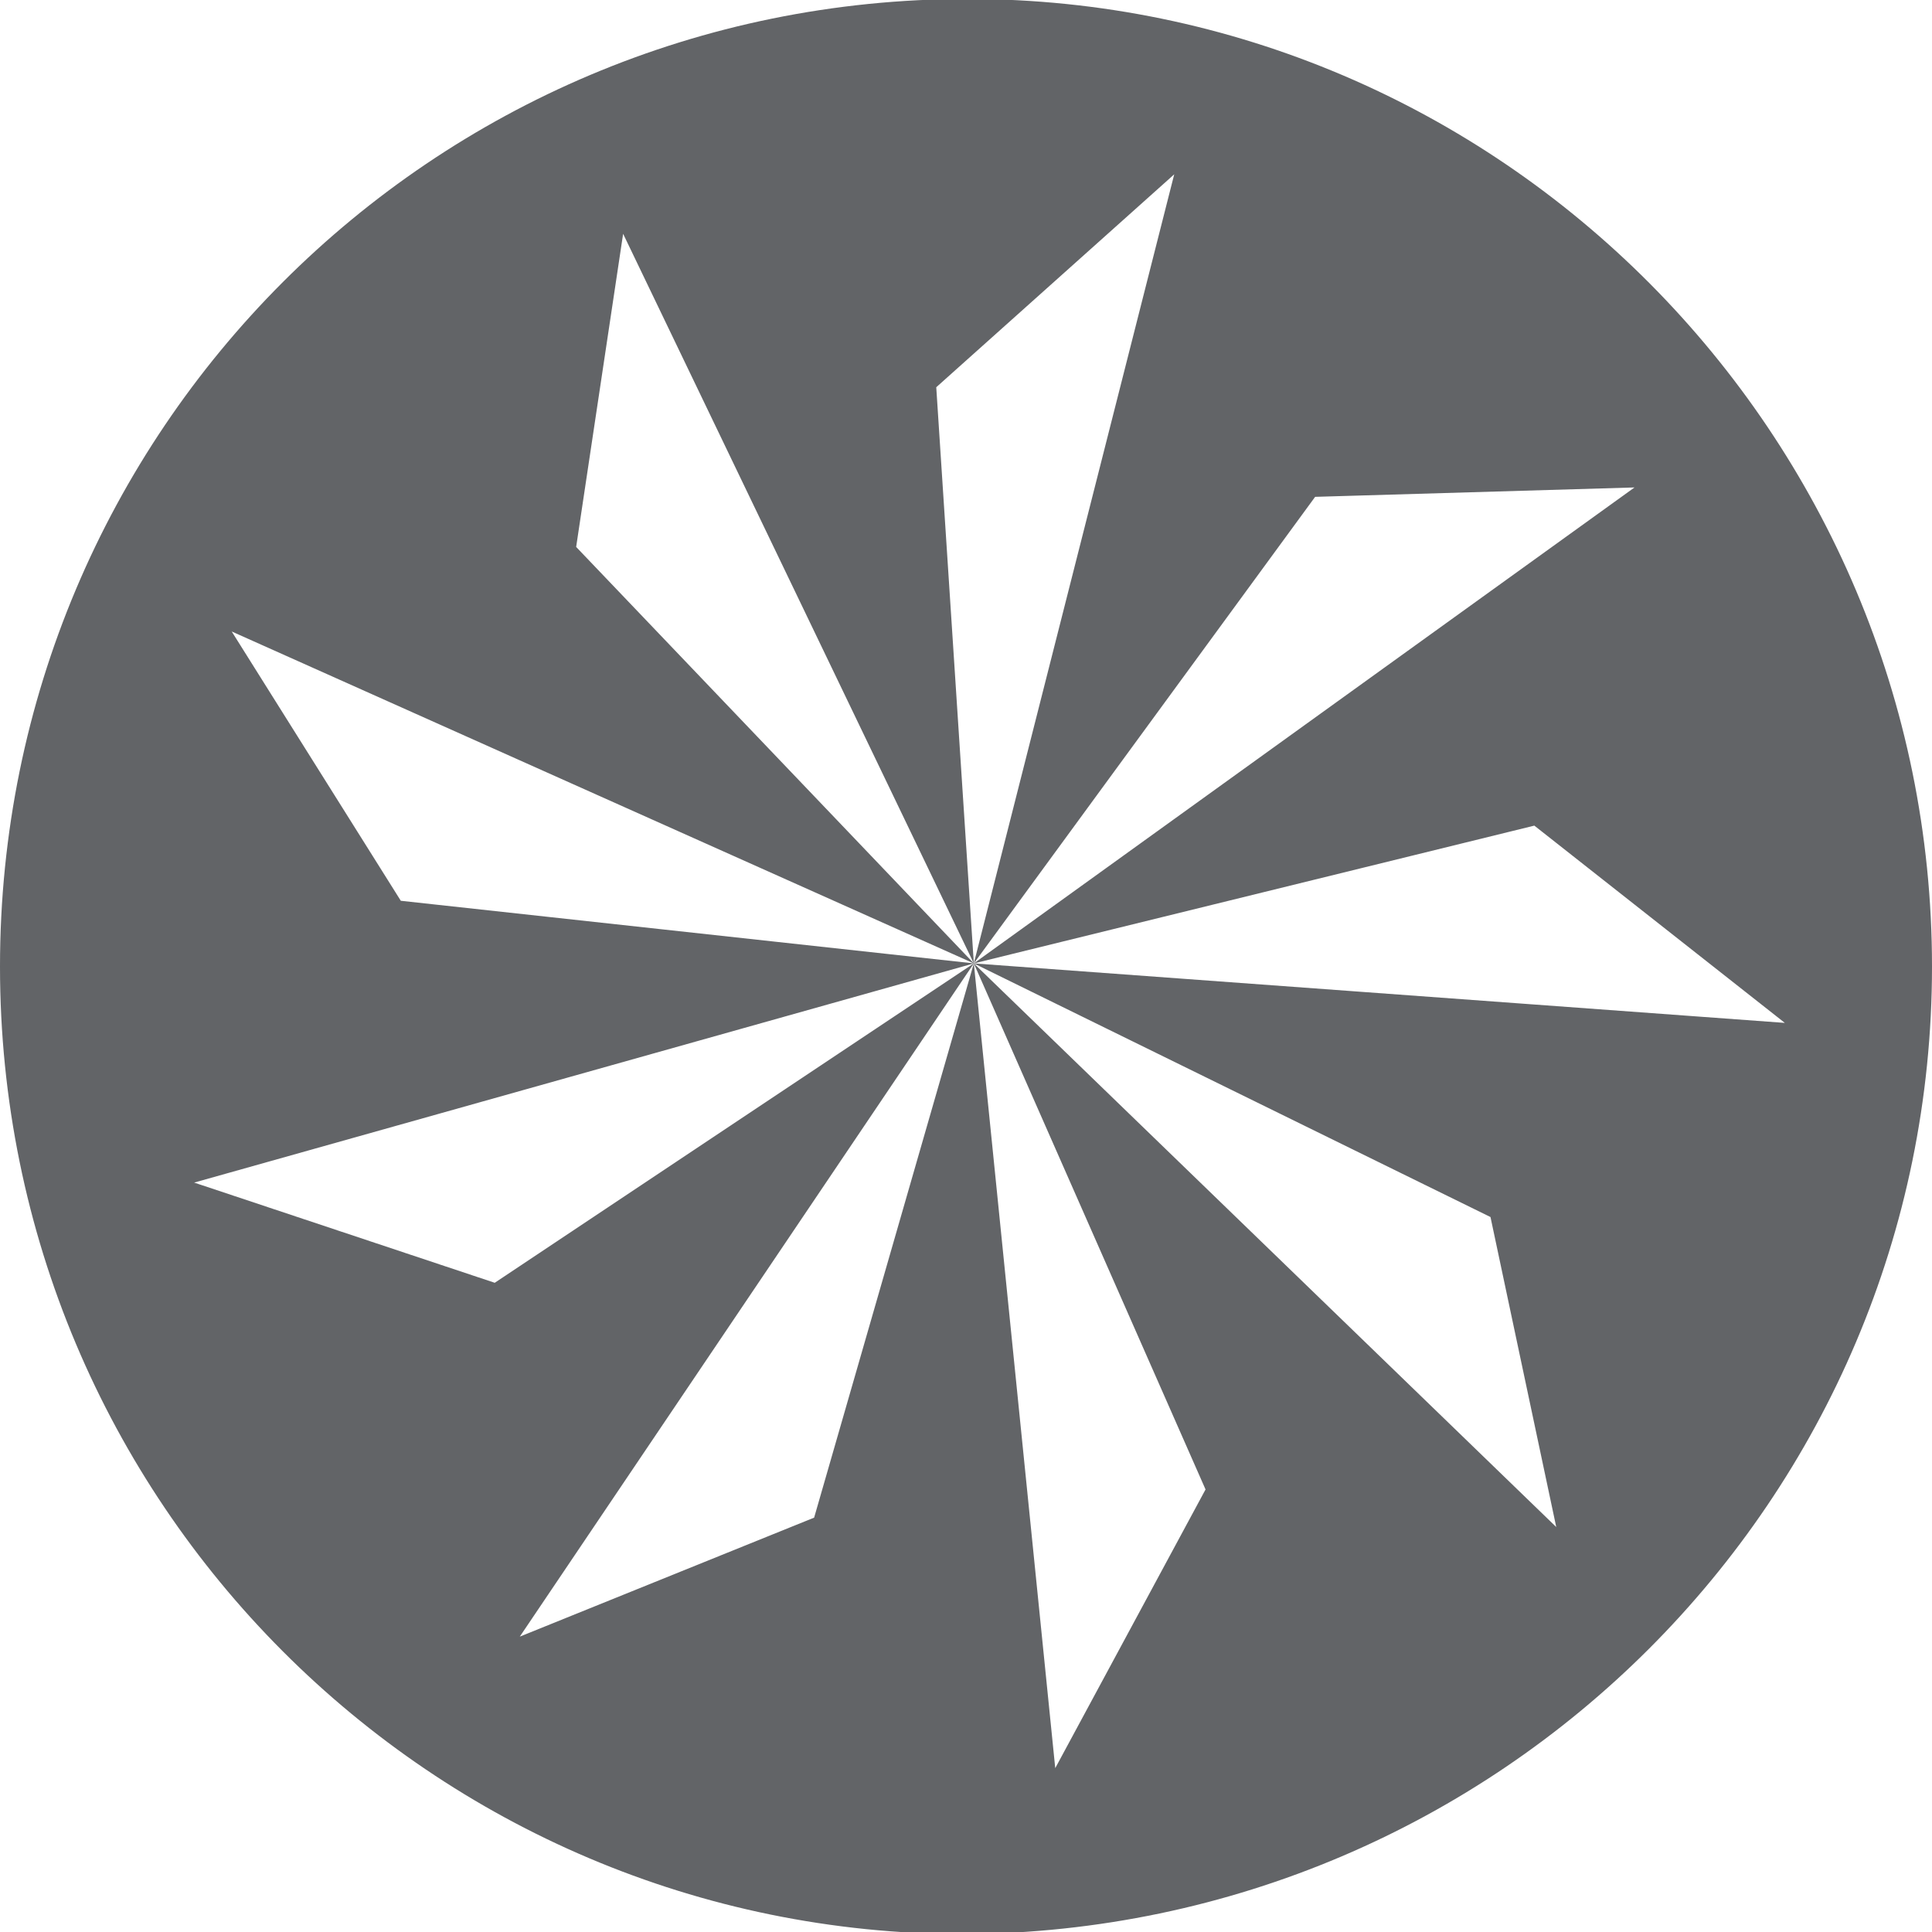 <svg version="1.1" id="Layer_1" xmlns="http://www.w3.org/2000/svg" xmlns:xlink="http://www.w3.org/1999/xlink" x="0px" y="0px" viewBox="0 0 61.7 61.7" style="enable-background:new 0 0 61.7 61.7;" xml:space="preserve">
 <style type="text/css">
  .st0{fill:#626467;}
 </style>
 <g>
  <g id="XL_Global_Footer__Card_MTL__Acquisition_COPY" transform="translate(23 -313)">
   <g id="COPY_-_paths_for_export">
    <g id="Athleta_Rewards" transform="translate(-9.942 364.817)">
     <g id="ATHLETA" transform="translate(79.942 22.95)">
      <path id="Path_1279" class="st0" d="M-61.9-44l-5.1,17.7l-9.4,3.8L-61.9-44l-15.3,10.2l-9.6-3.2L-61.9-44l-18.3-2l-5.4-8.6
						L-61.9-44l-12.7-13.3l1.5-10L-61.9-44l-1.2-18.4l7.6-6.8L-61.9-44l10.9-14.9l10.2-0.3L-61.9-44l17.9-4.4l8,6.3L-61.9-44
						l16.5,8.1l2.1,9.9L-61.9-44l7.4,16.8l-4.8,8.9L-61.9-44z M-31.3-43.9c0-17-13.8-30.9-30.8-30.9C-79.2-74.8-93-61-93-43.9
						s13.8,30.9,30.8,30.9c0,0,0,0,0,0C-45.1-13.1-31.3-26.9-31.3-43.9">
      </path>
     </g>
    </g>
   </g>
  </g>
 </g>
</svg>